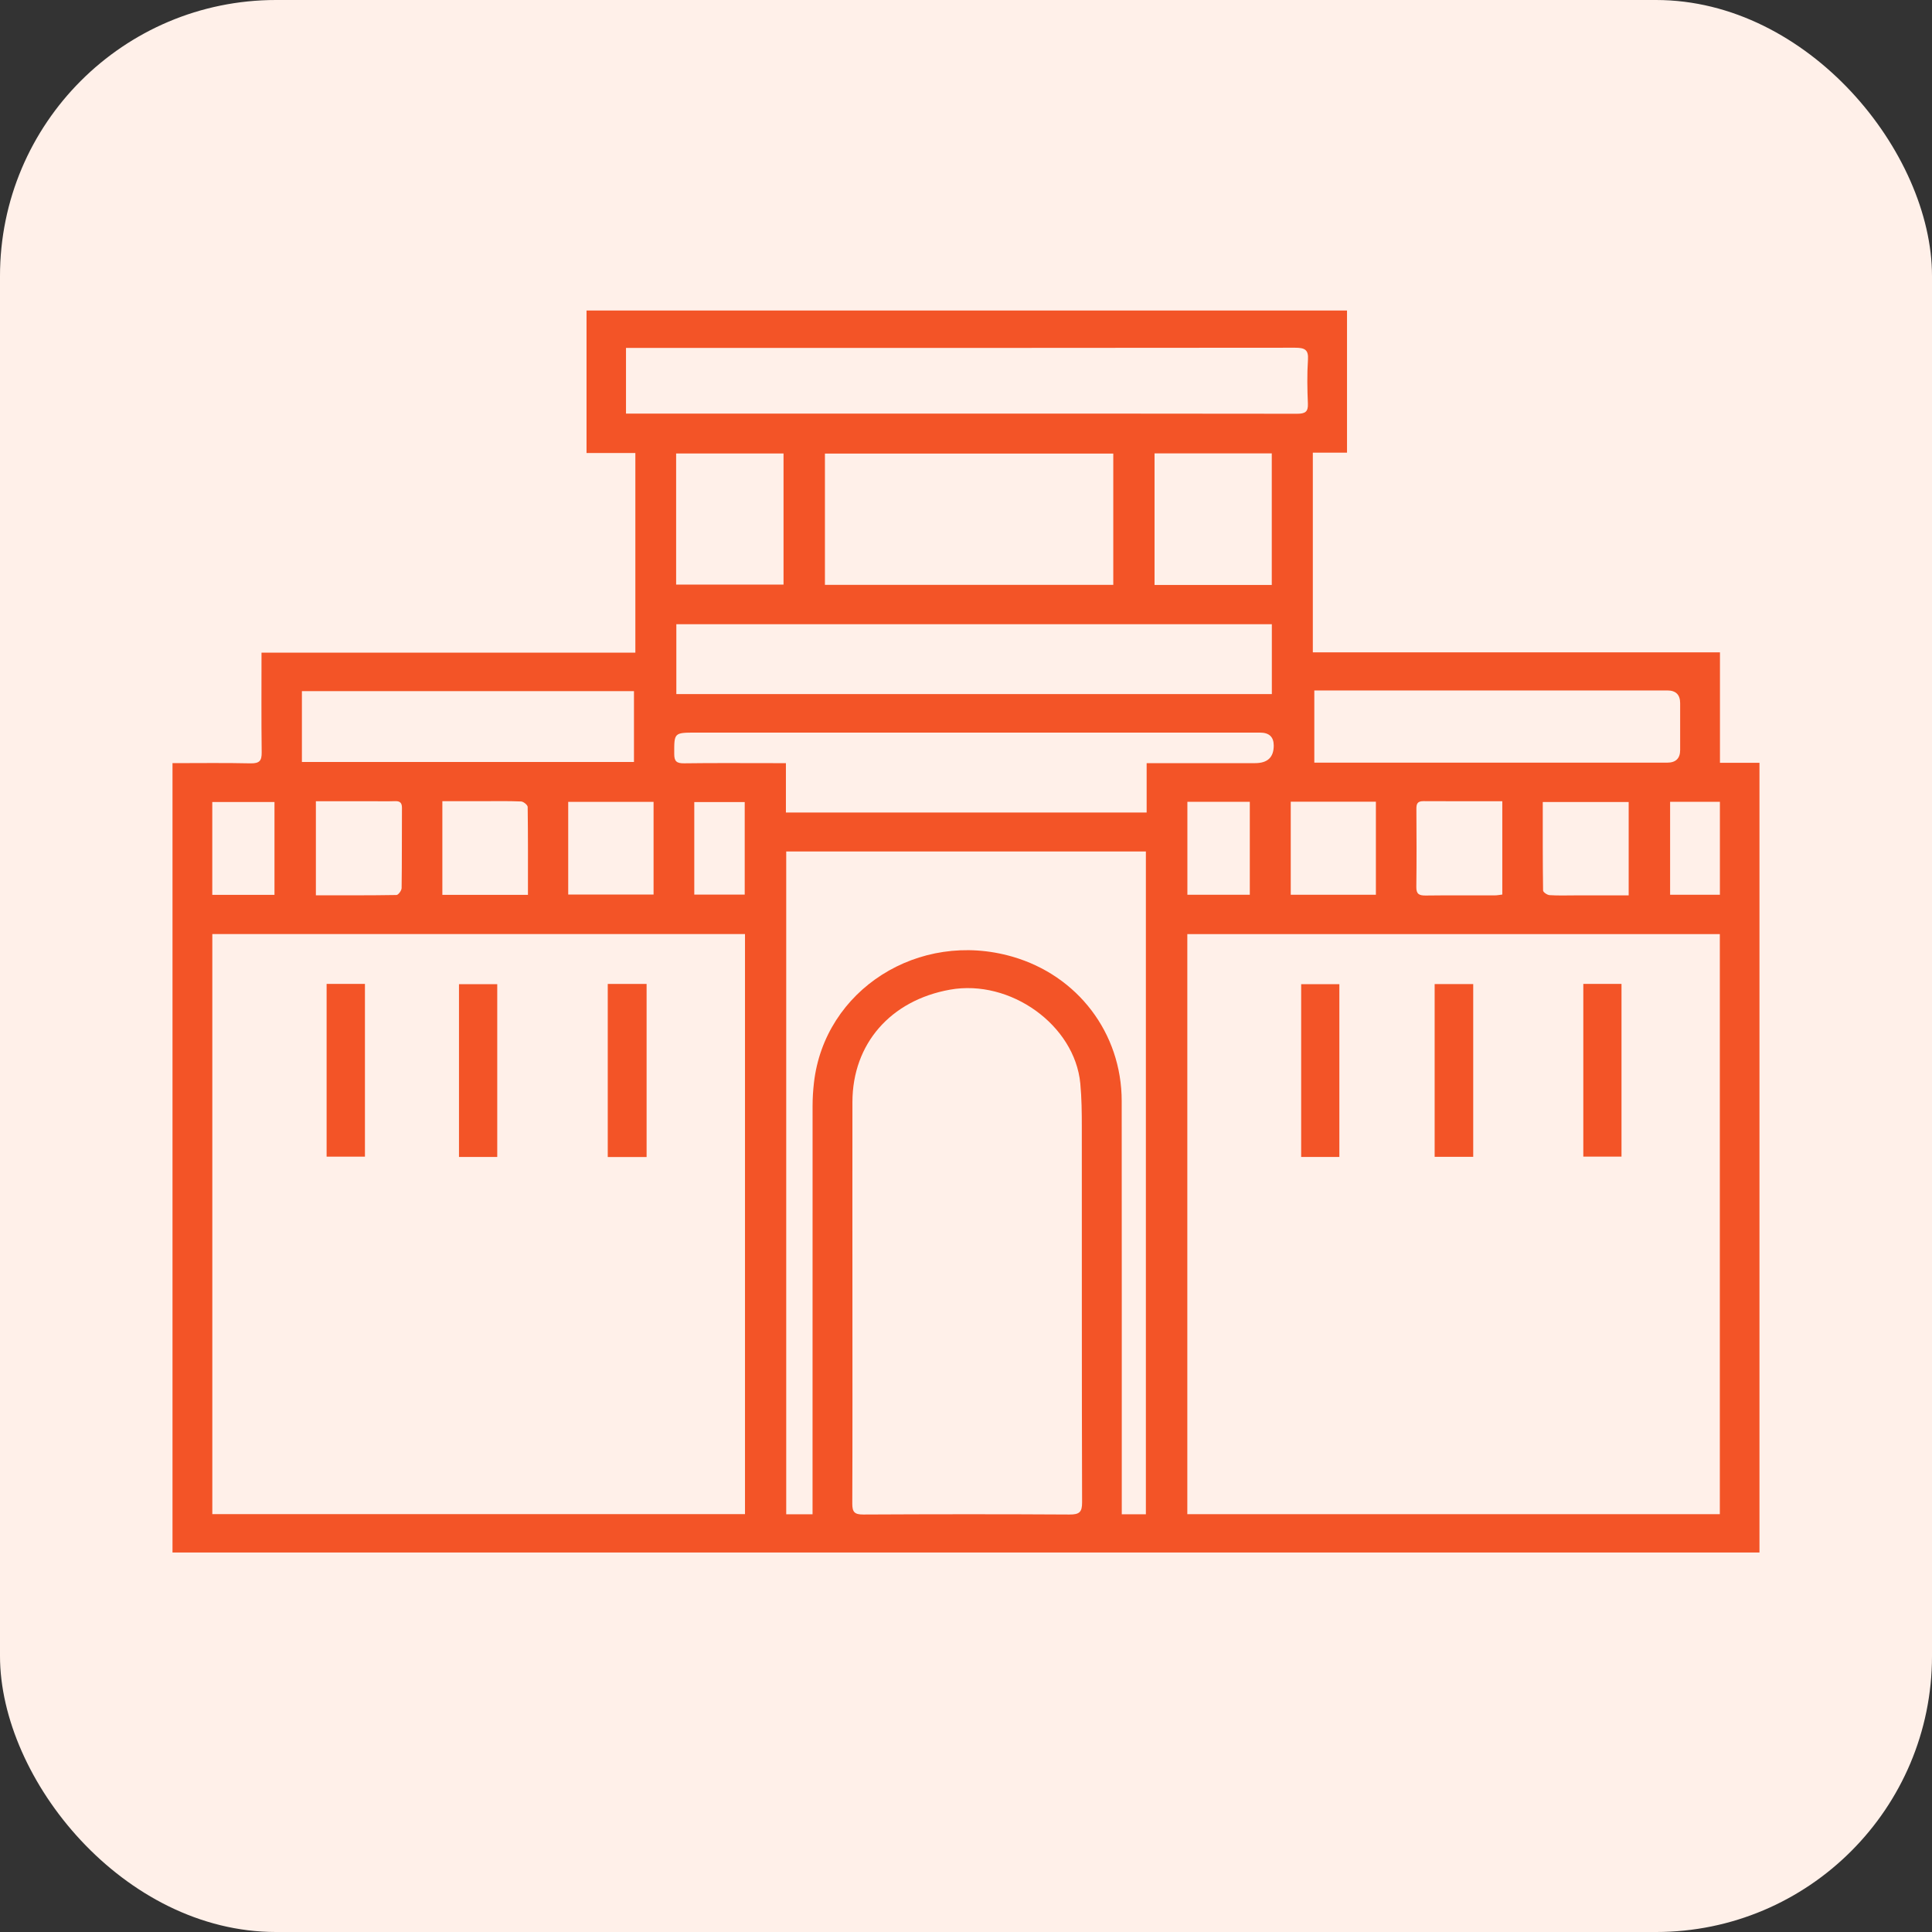 <svg width="56" height="56" viewBox="0 0 56 56" fill="none" xmlns="http://www.w3.org/2000/svg">
<rect x="0" y="0" width="56" height="56" fill="#333333" stroke="none"/>
<rect width="56" height="56" rx="8" fill="#FFF0E9"/>
<path d="M5 22.12C5.776 22.12 6.52 22.109 7.263 22.126C7.528 22.131 7.587 22.045 7.585 21.808C7.573 20.856 7.58 19.905 7.58 18.918H18.416V13.131H17.001V9H39.044V13.12H38.053V18.908H49.854V22.111H50.999V45H5V22.12ZM49.85 43.889V27.076H34.415V43.889H49.85ZM21.594 27.074H6.154V43.887H21.594V27.074ZM24.708 37.678C24.708 39.647 24.712 41.615 24.704 43.584C24.704 43.822 24.764 43.901 25.025 43.899C27.016 43.889 29.005 43.887 30.996 43.899C31.291 43.902 31.366 43.826 31.365 43.545C31.354 39.922 31.36 36.3 31.357 32.677C31.357 32.253 31.353 31.826 31.313 31.404C31.152 29.712 29.284 28.373 27.536 28.686C25.81 28.996 24.712 30.256 24.708 31.94C24.705 33.853 24.708 35.766 24.708 37.679V37.678ZM22.789 24.68V43.892H23.552V43.507C23.552 39.689 23.552 35.872 23.553 32.054C23.553 31.833 23.567 31.611 23.592 31.391C23.896 28.688 26.632 26.948 29.343 27.729C31.238 28.275 32.51 29.943 32.513 31.91C32.517 35.792 32.514 39.675 32.515 43.557C32.515 43.665 32.515 43.774 32.515 43.892H33.214V24.68H22.787H22.789ZM18.146 11.989C18.363 11.989 18.545 11.989 18.726 11.989C21.248 11.989 23.769 11.989 26.291 11.989C30.059 11.989 33.828 11.986 37.595 11.993C37.83 11.993 37.92 11.938 37.91 11.702C37.892 11.278 37.884 10.85 37.912 10.427C37.932 10.132 37.816 10.079 37.534 10.079C31.186 10.087 24.838 10.085 18.491 10.085C18.379 10.085 18.267 10.085 18.145 10.085V11.989H18.146ZM36.865 20.118V18.093H19.604V20.118H36.866H36.865ZM32.269 13.148H23.911V16.953H32.269V13.148ZM33.236 22.12C34.315 22.12 35.348 22.12 36.381 22.12C36.742 22.12 36.921 21.95 36.92 21.608C36.919 21.36 36.787 21.235 36.523 21.235C31.075 21.235 25.626 21.235 20.178 21.235C19.533 21.235 19.541 21.235 19.543 21.858C19.543 22.065 19.612 22.128 19.828 22.125C20.688 22.113 21.547 22.12 22.407 22.12C22.519 22.12 22.631 22.12 22.78 22.12V23.551H33.236V22.12ZM38.094 22.106C38.306 22.106 38.505 22.106 38.706 22.106C41.912 22.106 45.118 22.106 48.324 22.106C48.574 22.106 48.7 21.984 48.7 21.739C48.7 21.286 48.7 20.834 48.7 20.381C48.7 20.136 48.575 20.013 48.326 20.013C45.024 20.013 41.72 20.013 38.418 20.013C38.316 20.013 38.213 20.013 38.096 20.013V22.105L38.094 22.106ZM18.376 20.033H8.751V22.086H18.376V20.033ZM36.863 16.955V13.142H33.465V16.955H36.863ZM19.598 16.945H22.711V13.145H19.598V16.945ZM9.155 25.951C9.951 25.951 10.722 25.955 11.492 25.942C11.545 25.942 11.64 25.812 11.641 25.742C11.652 24.967 11.646 24.191 11.651 23.416C11.651 23.274 11.598 23.216 11.448 23.222C11.217 23.23 10.985 23.224 10.754 23.224C10.226 23.224 9.698 23.224 9.156 23.224V25.951H9.155ZM15.303 25.938C15.303 25.067 15.307 24.228 15.295 23.39C15.295 23.333 15.173 23.234 15.105 23.231C14.729 23.215 14.353 23.223 13.977 23.223C13.594 23.223 13.212 23.223 12.822 23.223V25.938H15.305H15.303ZM16.47 25.928H18.944V23.243H16.47V25.928ZM37.413 23.237V25.934H39.881V23.237H37.413ZM43.545 23.224C42.759 23.224 42.008 23.227 41.258 23.222C41.08 23.221 41.054 23.306 41.055 23.445C41.059 24.201 41.063 24.958 41.053 25.714C41.051 25.918 41.137 25.959 41.327 25.957C41.992 25.948 42.657 25.955 43.322 25.953C43.395 25.953 43.468 25.938 43.545 25.929V23.225V23.224ZM47.208 23.247H44.718C44.718 24.117 44.715 24.964 44.727 25.812C44.727 25.86 44.846 25.942 44.916 25.946C45.165 25.963 45.417 25.953 45.668 25.953C46.176 25.953 46.685 25.953 47.208 25.953V23.247ZM34.417 25.934H36.226V23.241H34.417V25.934ZM7.956 25.937V23.246H6.153V25.937H7.956ZM20.124 25.93H21.586V23.248H20.124V25.93ZM48.409 25.935H49.852V23.241H48.409V25.935Z" fill="#F35427"/>
<path d="M38.822 33.535H37.715V28.527H38.822V33.535Z" fill="#F35427"/>
<path d="M42.702 33.531H41.584V28.524H42.702V33.531Z" fill="#F35427"/>
<path d="M45.893 28.519H47V33.525H45.893V28.519Z" fill="#F35427"/>
<path d="M18.742 33.537H17.616V28.52H18.742V33.537Z" fill="#F35427"/>
<path d="M9.467 28.519H10.578V33.526H9.467V28.519Z" fill="#F35427"/>
<path d="M14.413 33.535H13.304V28.527H14.413V33.535Z" fill="#F35427"/>
</svg>

